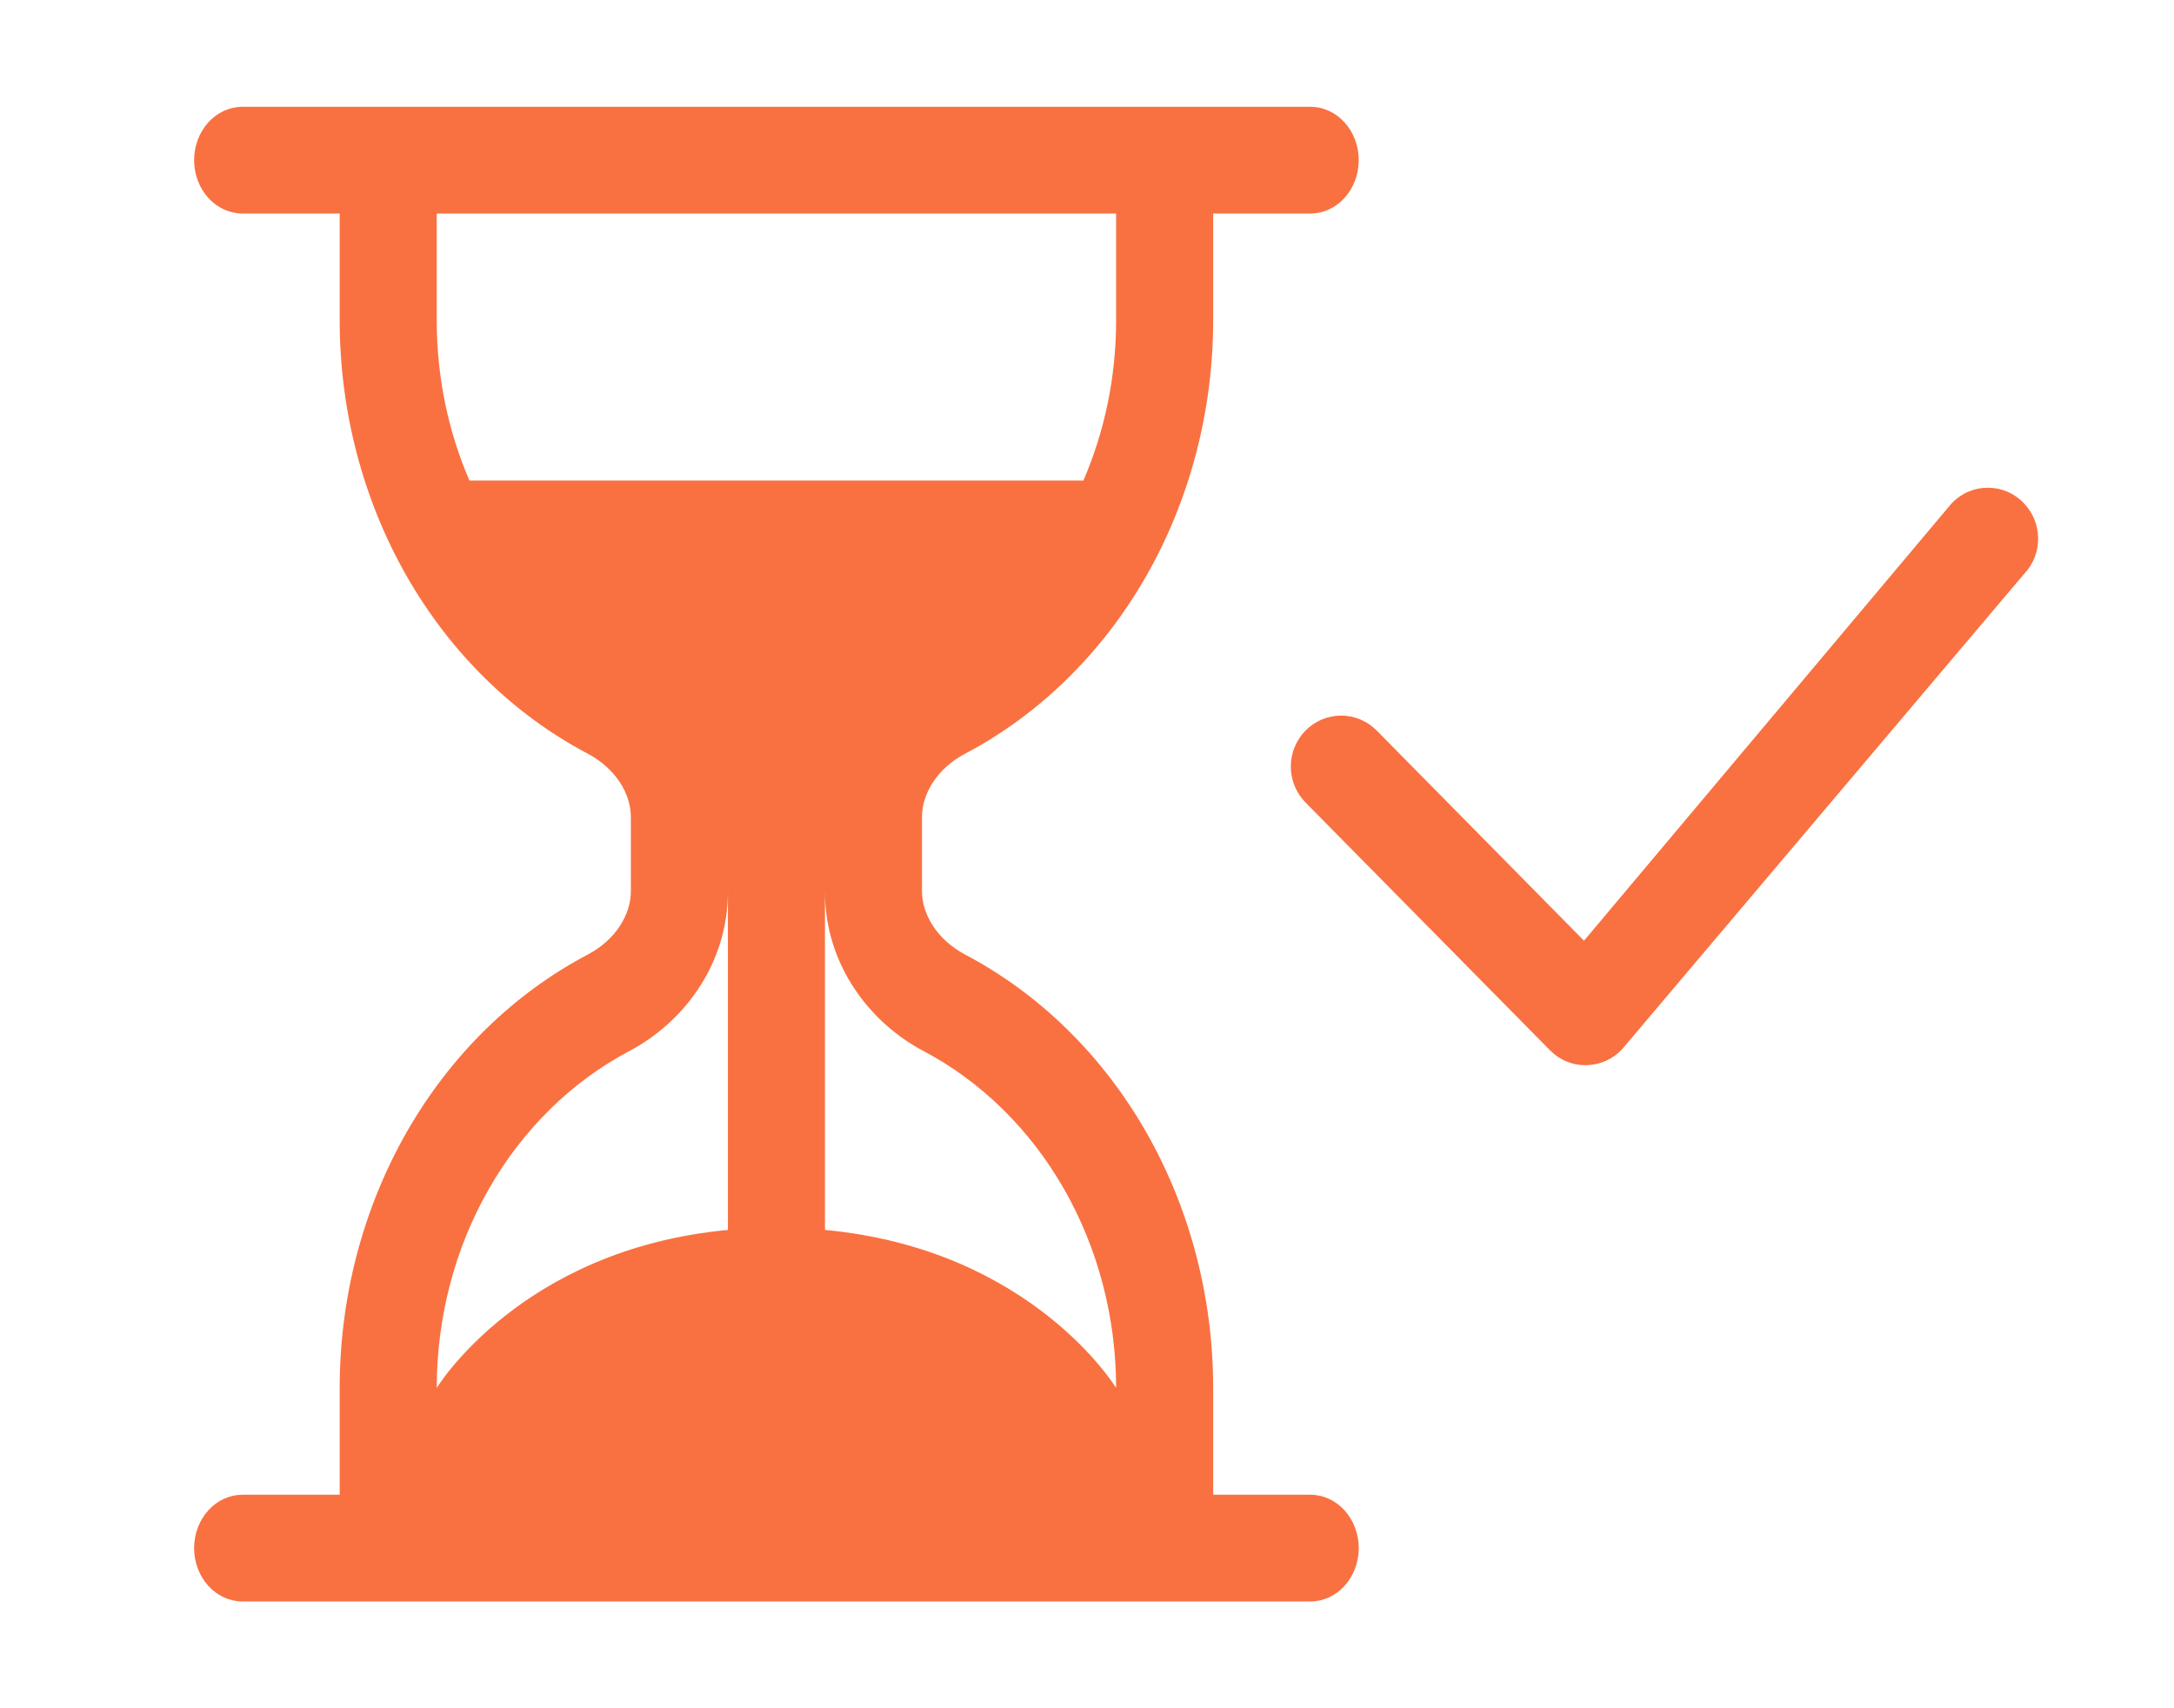 <svg width="28" height="22" viewBox="0 0 28 22" fill="none" xmlns="http://www.w3.org/2000/svg">
<path d="M3.125 20.625C2.959 20.625 2.8 20.553 2.683 20.424C2.566 20.295 2.5 20.12 2.5 19.938C2.5 19.755 2.566 19.58 2.683 19.451C2.8 19.322 2.959 19.25 3.125 19.25H4.375V17.875C4.375 16.708 4.675 15.564 5.24 14.576C5.806 13.588 6.614 12.797 7.571 12.293C7.934 12.101 8.125 11.774 8.125 11.481V10.519C8.125 10.226 7.933 9.899 7.571 9.707C6.614 9.203 5.806 8.412 5.24 7.424C4.675 6.436 4.375 5.292 4.375 4.125V2.75H3.125C2.959 2.75 2.8 2.678 2.683 2.549C2.566 2.42 2.5 2.245 2.5 2.062C2.5 1.88 2.566 1.705 2.683 1.576C2.8 1.447 2.959 1.375 3.125 1.375H16.875C17.041 1.375 17.2 1.447 17.317 1.576C17.434 1.705 17.5 1.88 17.5 2.062C17.5 2.245 17.434 2.42 17.317 2.549C17.2 2.678 17.041 2.75 16.875 2.75H15.625V4.125C15.625 5.292 15.325 6.436 14.76 7.424C14.194 8.412 13.386 9.203 12.429 9.707C12.066 9.899 11.875 10.226 11.875 10.519V11.481C11.875 11.774 12.068 12.101 12.429 12.293C13.386 12.797 14.194 13.588 14.76 14.576C15.325 15.564 15.625 16.708 15.625 17.875V19.25H16.875C17.041 19.25 17.2 19.322 17.317 19.451C17.434 19.58 17.5 19.755 17.5 19.938C17.5 20.12 17.434 20.295 17.317 20.424C17.2 20.553 17.041 20.625 16.875 20.625H3.125ZM5.625 2.75V4.125C5.625 4.863 5.775 5.562 6.046 6.188H13.954C14.224 5.562 14.375 4.863 14.375 4.125V2.75H5.625ZM9.375 11.481C9.375 12.445 8.777 13.181 8.111 13.533C7.367 13.925 6.738 14.541 6.298 15.309C5.858 16.077 5.625 16.967 5.625 17.875C5.625 17.875 6.707 16.089 9.375 15.84V11.481ZM10.625 11.481V15.84C13.293 16.089 14.375 17.875 14.375 17.875C14.375 16.967 14.142 16.077 13.702 15.309C13.262 14.541 12.633 13.925 11.889 13.533C11.223 13.181 10.625 12.445 10.625 11.481Z" fill="#F97141"/>
<path d="M25.144 6.474C25.204 6.413 25.275 6.364 25.354 6.331C25.432 6.298 25.517 6.281 25.602 6.281C25.687 6.281 25.772 6.298 25.851 6.331C25.929 6.364 26 6.413 26.06 6.474C26.31 6.727 26.314 7.135 26.069 7.392L20.895 13.509C20.836 13.573 20.765 13.625 20.686 13.661C20.606 13.697 20.52 13.716 20.433 13.718C20.346 13.72 20.259 13.704 20.178 13.671C20.097 13.638 20.024 13.588 19.963 13.526L16.815 10.336C16.693 10.212 16.625 10.046 16.625 9.872C16.625 9.699 16.693 9.532 16.815 9.408C16.875 9.348 16.946 9.299 17.024 9.266C17.103 9.233 17.188 9.216 17.273 9.216C17.358 9.216 17.443 9.233 17.521 9.266C17.6 9.299 17.671 9.348 17.731 9.408L20.401 12.115L25.127 6.493C25.132 6.486 25.138 6.48 25.144 6.474Z" fill="#F97141"/>
</svg>
